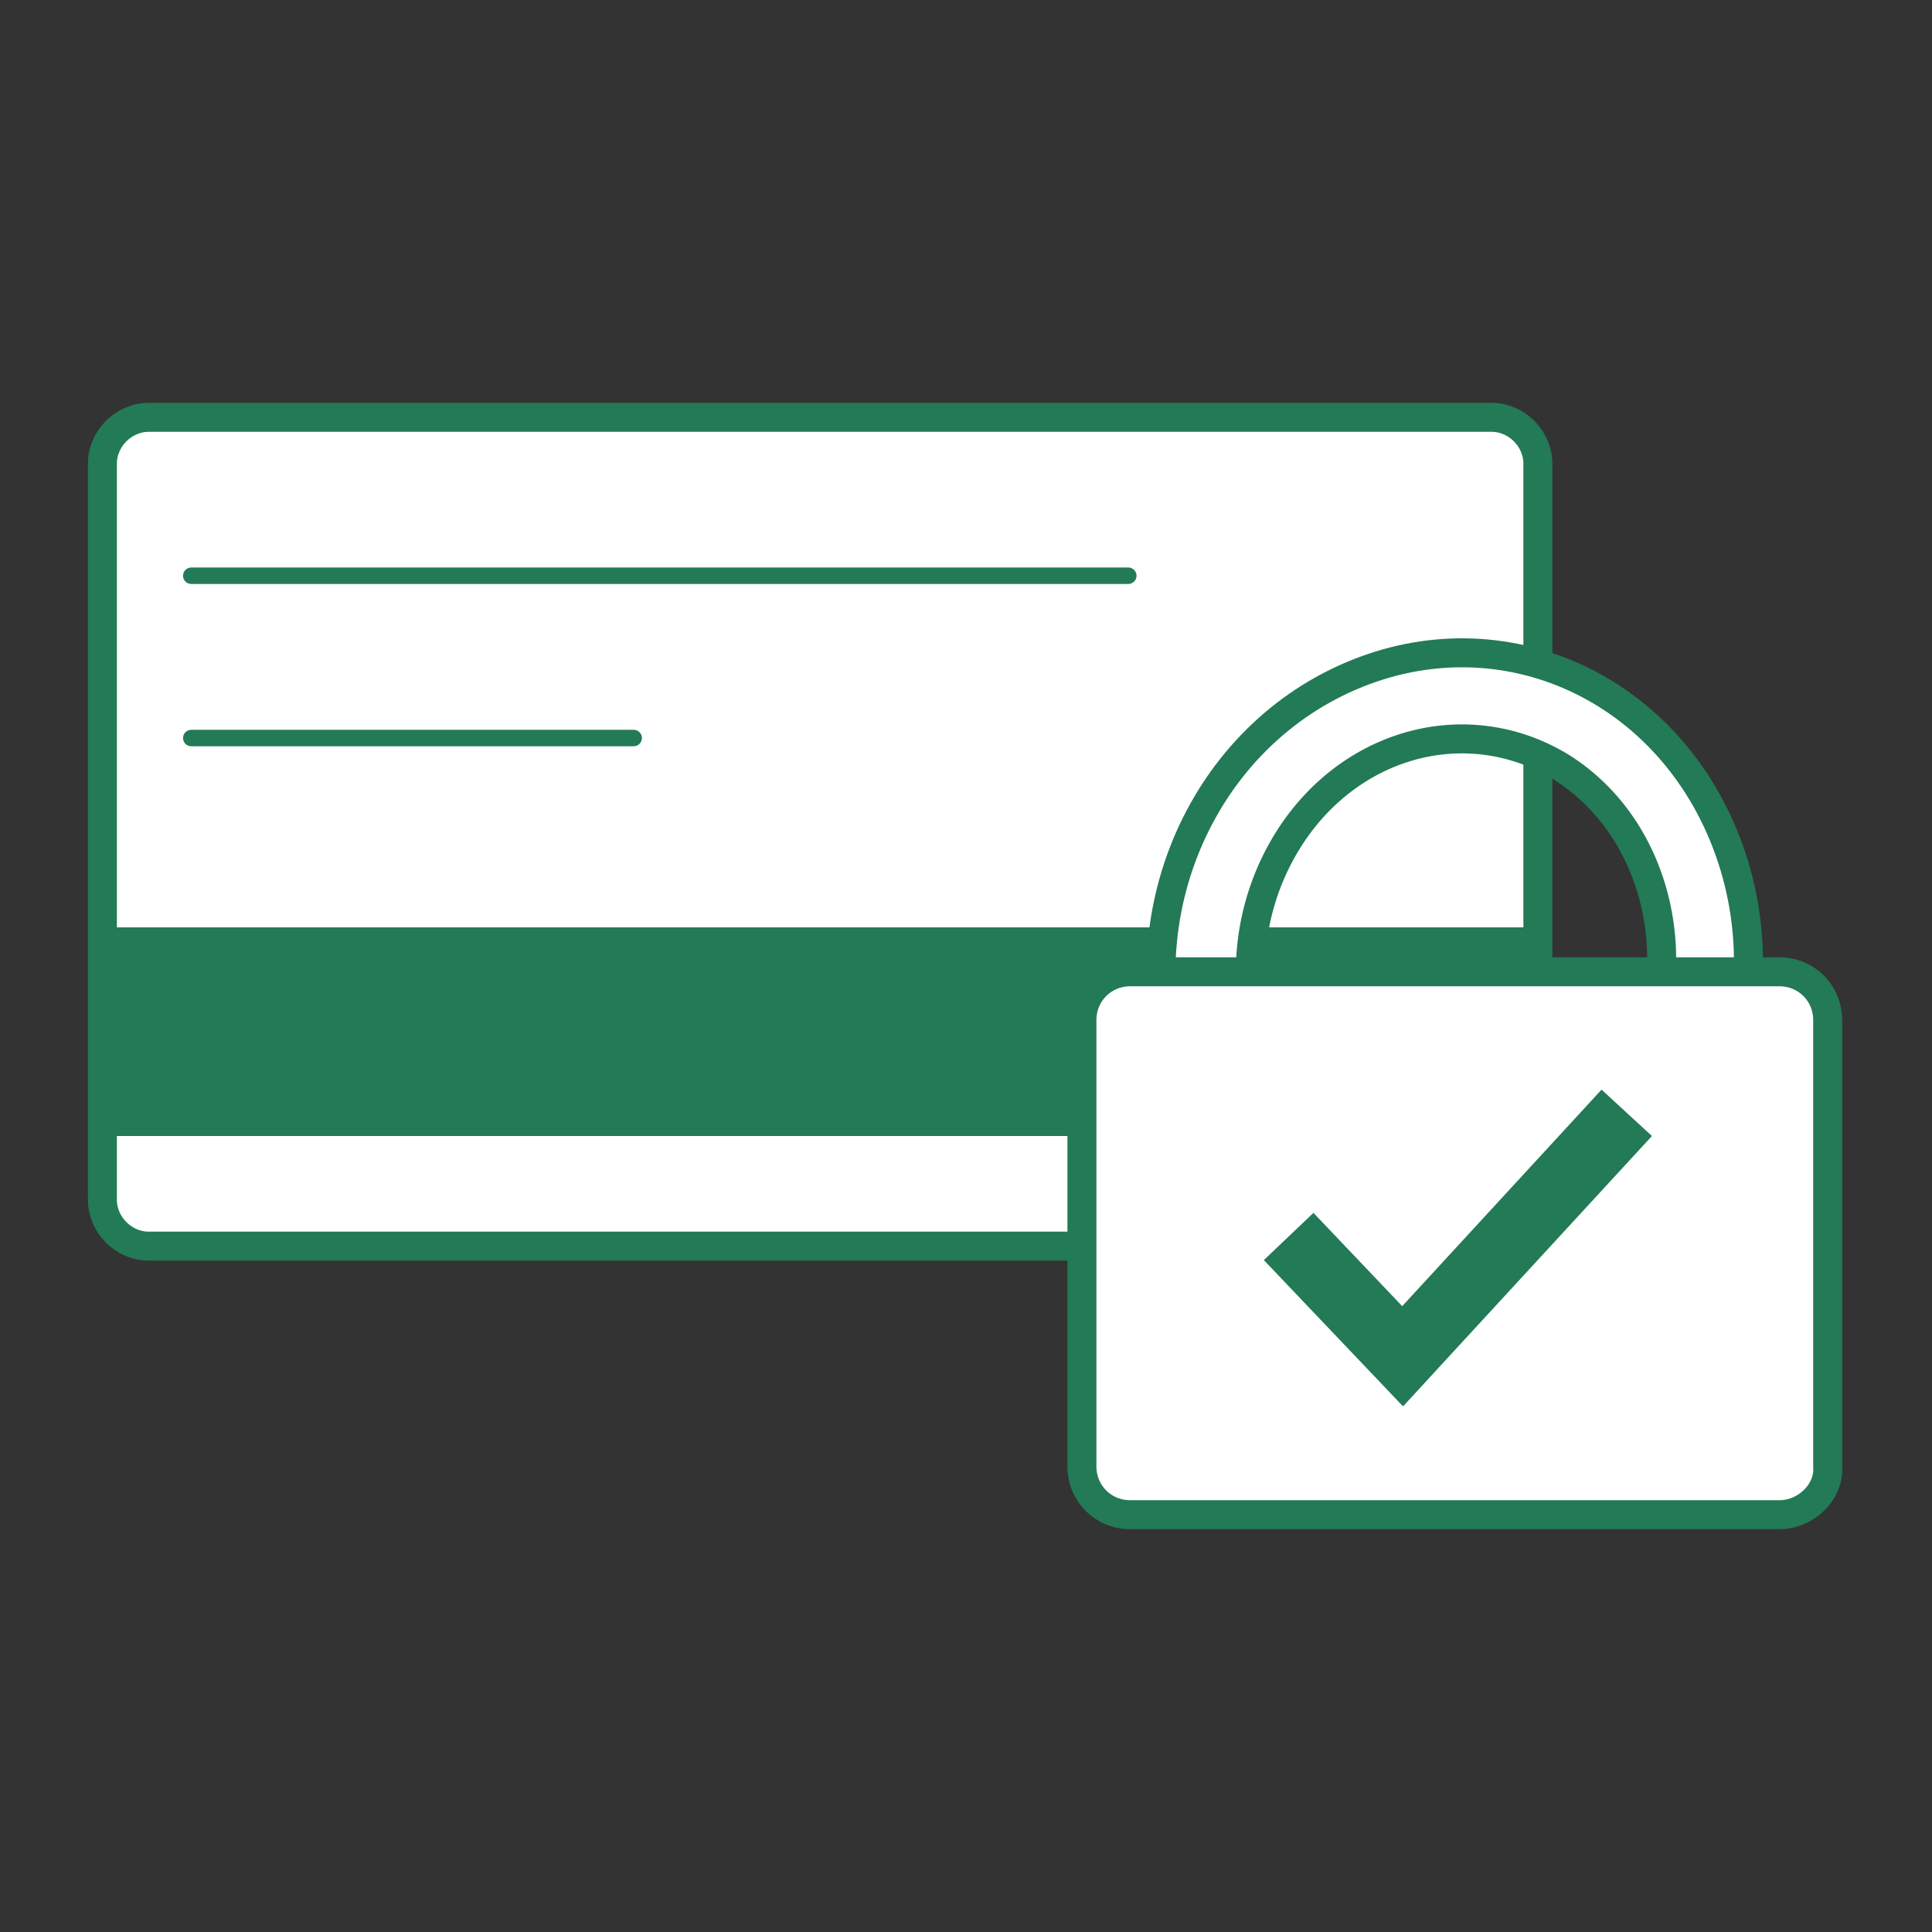 <?xml version="1.0" encoding="utf-8"?>
<!-- Generator: Adobe Illustrator 27.3.1, SVG Export Plug-In . SVG Version: 6.00 Build 0)  -->
<svg version="1.1" id="Calque_1" xmlns="http://www.w3.org/2000/svg" xmlns:xlink="http://www.w3.org/1999/xlink" x="0px" y="0px"
	 viewBox="0 0 100 100" style="enable-background:new 0 0 100 100;" xml:space="preserve">
<rect x="0" y="0" width="100" height="100" fill="#333333" stroke="none"/>
<style type="text/css">
	.st0{fill:#FFFFFF;stroke:#237A56;stroke-width:1.5;stroke-miterlimit:10;}
	.st1{fill:#237A56;}
	.st2{fill:none;stroke:#237A56;stroke-width:0.851;stroke-linecap:round;stroke-miterlimit:10;}
	.st3{fill:none;stroke:#237A56;stroke-width:3.545;stroke-miterlimit:10;}
</style>
<g id="Footer">
	<path class="st0" d="M77.2,64.5H7.7c-1.3,0-2.4-1.1-2.4-2.4V24c0-1.3,1.1-2.4,2.4-2.4h69.5c1.3,0,2.4,1.1,2.4,2.4v38.1
		C79.5,63.4,78.5,64.5,77.2,64.5z"/>
	<polyline class="st1" points="79.5,58.8 5.3,58.8 5.3,48 79.5,48 	"/>
	<line class="st2" x1="9.9" y1="29.8" x2="58.4" y2="29.8"/>
	<line class="st2" x1="9.9" y1="38.2" x2="32.8" y2="38.2"/>
	<path class="st0" d="M69.9,35c-7.9,3.4-11.8,12.8-8.8,21.2c3,8.3,11.8,12.3,19.6,9c7.8-3.4,11.8-12.8,8.8-21.2S77.8,31.6,69.9,35z
		 M66.2,44.3c3-5.7,9.5-7.7,14.6-4.6c5.1,3.2,6.7,10.4,3.7,16s-9.5,7.7-14.6,4.6C64.9,57.2,63.2,50,66.2,44.3z"/>
	<path class="st0" d="M92.1,78.4H58.5c-1.4,0-2.5-1.1-2.5-2.5V52.8c0-1.4,1.1-2.5,2.5-2.5h33.6c1.4,0,2.5,1.1,2.5,2.5v23.1
		C94.7,77.2,93.5,78.4,92.1,78.4z"/>
	<polyline class="st3" points="66.7,64 72.6,70.2 84.2,57.6 	"/>
</g>
</svg>
